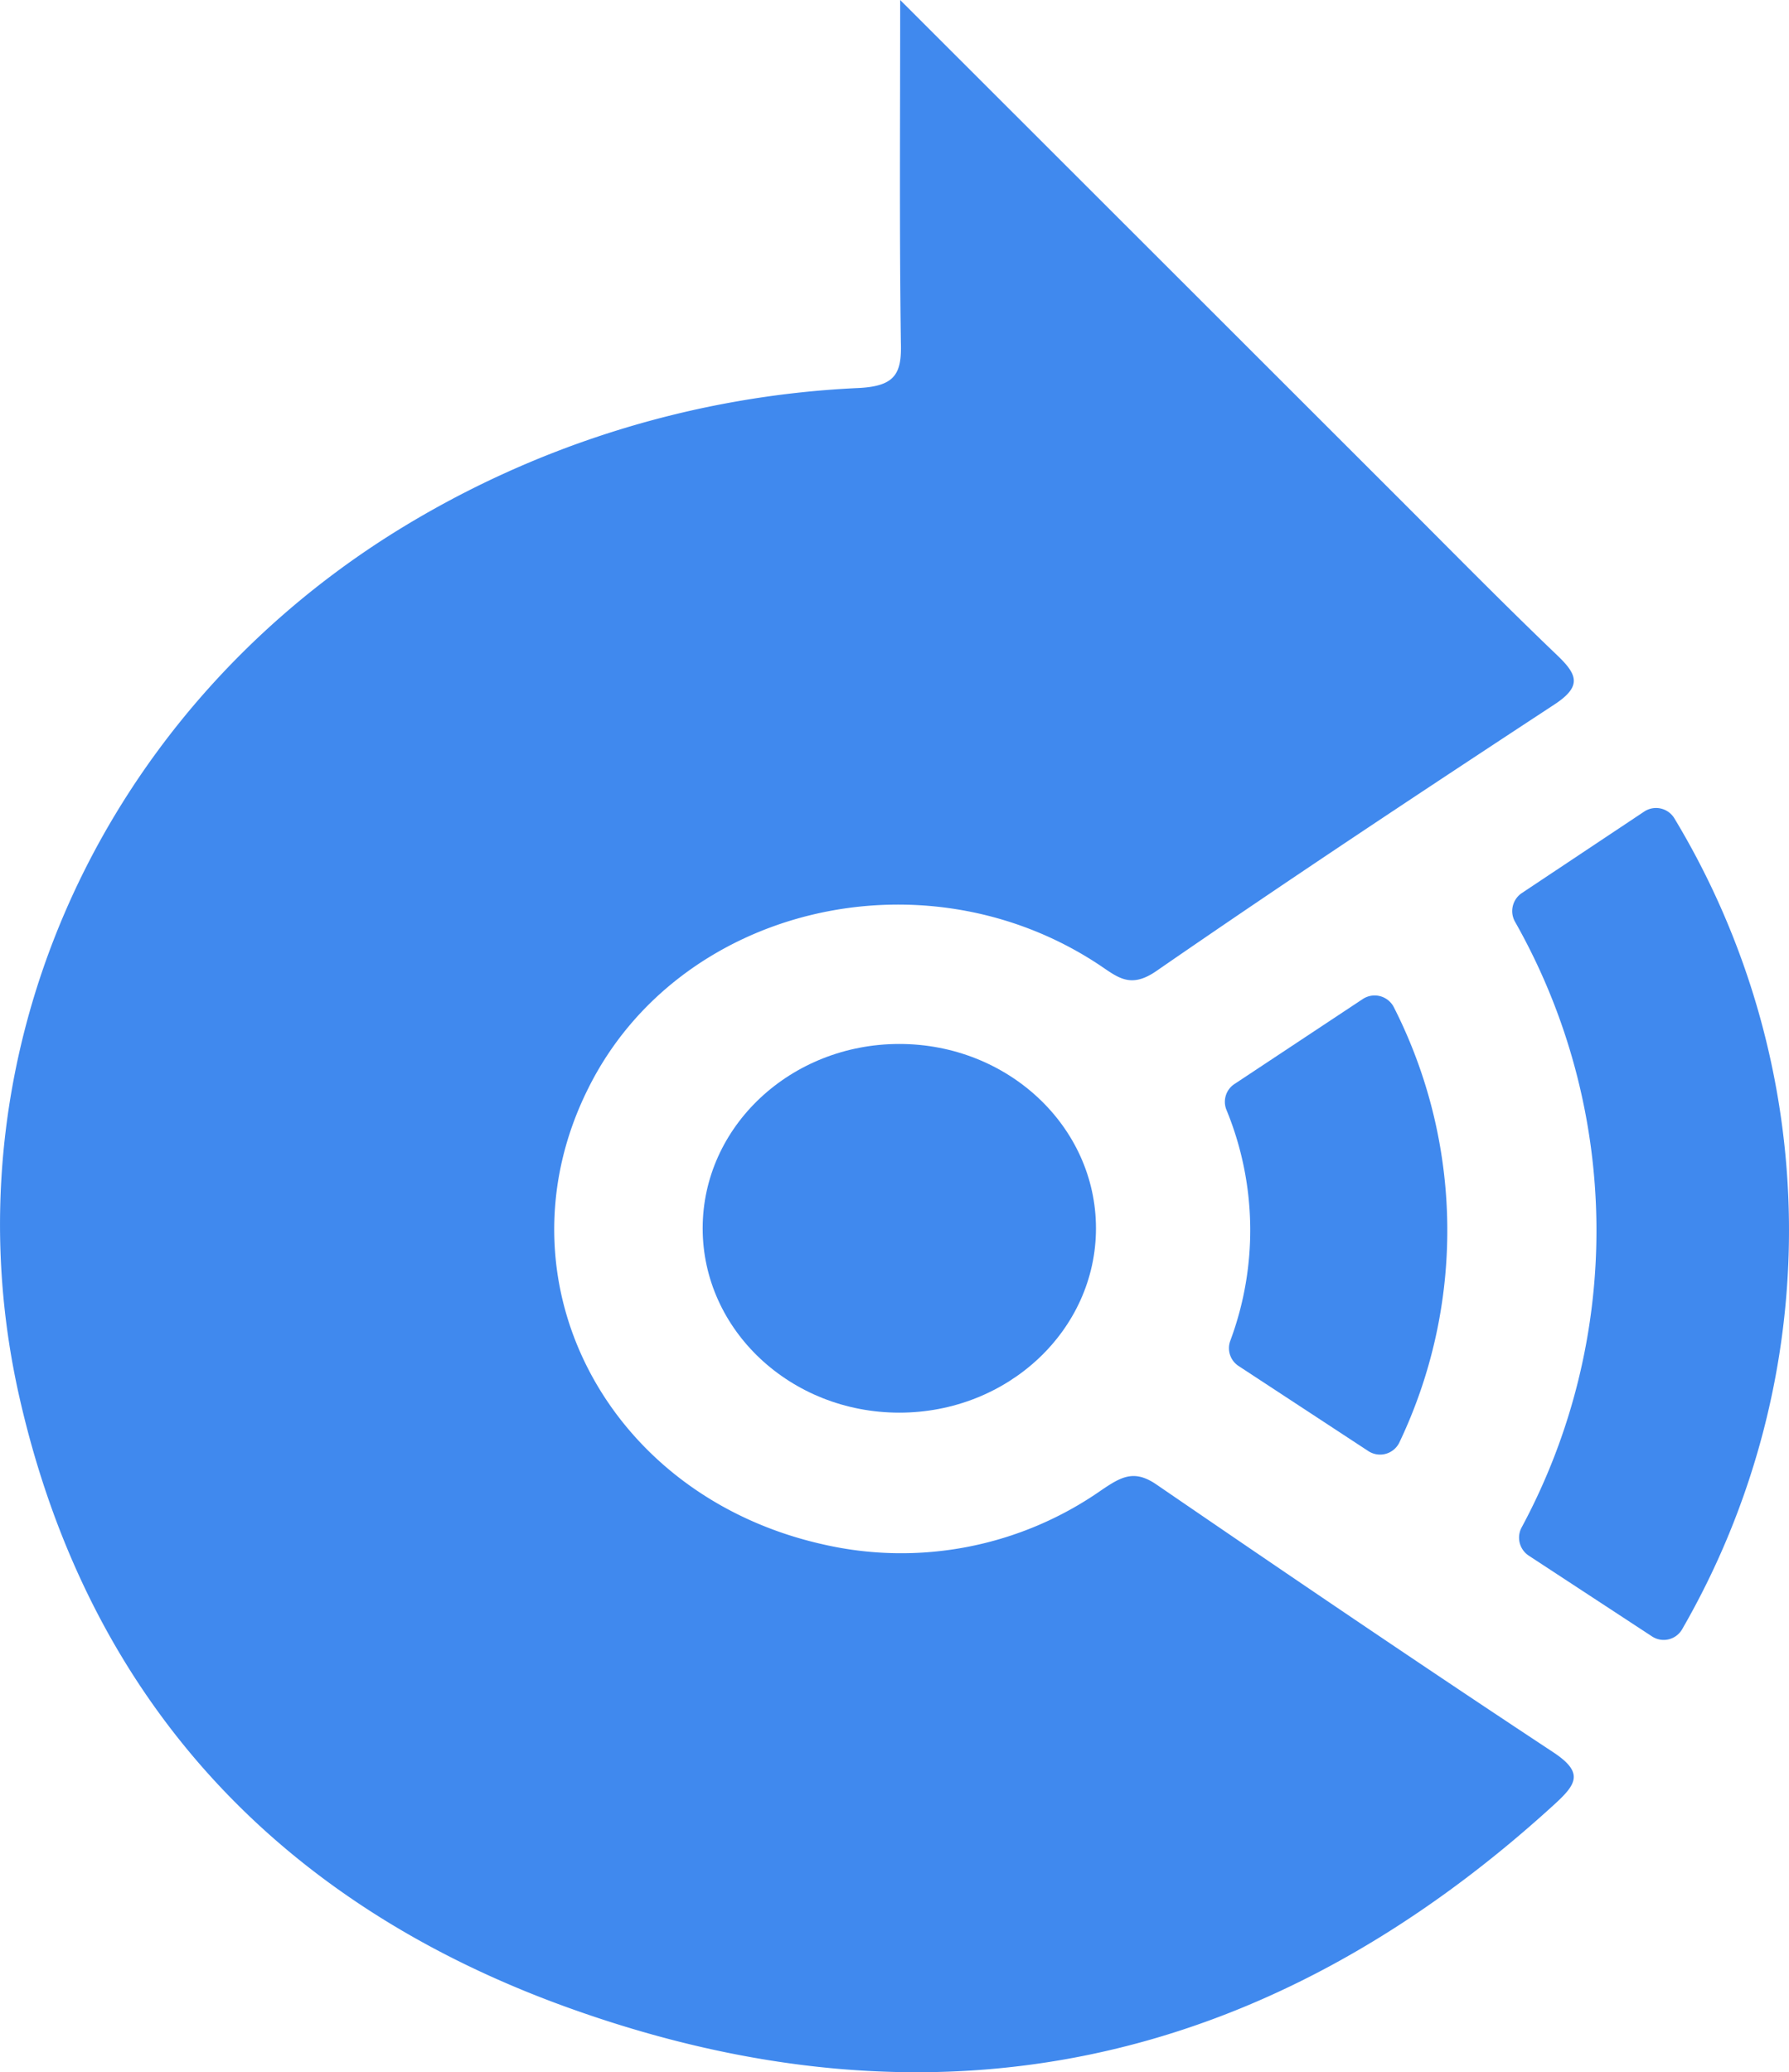<svg xmlns="http://www.w3.org/2000/svg" viewBox="0 0 126.18 146.13"><title>logo-diktein-blue</title><ellipse cx="63.43" cy="86.62" rx="13.87" ry="13" style="fill:#4089ee"/><path d="M100.4,22.2l34.68,34.65c3.87,3.86,7.69,7.76,11.64,11.54,1.45,1.38,1.78,2.2-.16,3.48-9.43,6.19-18.83,12.41-28.11,18.82-1.84,1.26-2.72.41-4.06-.48-12.44-8.2-29.68-4-36,8.76-6.67,13.36,1.19,28.65,16.49,32.12a24.64,24.64,0,0,0,19.75-3.83c1.34-.9,2.26-1.45,3.82-.39,9.3,6.37,18.62,12.7,28,18.89,2.17,1.43,1.67,2.24.12,3.66-20.39,18.64-43.76,23.68-69.67,14.33-20.28-7.32-33.73-21.61-38.6-42.93-5.4-23.63,5.29-47.8,26.3-61A67.8,67.8,0,0,1,97.52,49.56c2.52-.14,3-1,2.93-3.21C100.34,38.61,100.4,30.86,100.4,22.2Z" transform="translate(-36.91 -22.2)" style="fill:#4089ee"/><path d="M133.42,124.53a1.51,1.51,0,0,0,2.19-.61,34.75,34.75,0,0,0-.39-30.69,1.52,1.52,0,0,0-2.19-.58l-9.06,6a1.5,1.5,0,0,0-.56,1.81,22.31,22.31,0,0,1,.27,16.3,1.5,1.5,0,0,0,.59,1.77Z" transform="translate(-36.91 -22.2)" style="fill:#4089ee"/><path d="M153.43,137.6a1.5,1.5,0,0,0,2.12-.5A56.26,56.26,0,0,0,155,79.9a1.51,1.51,0,0,0-2.12-.47l-8.65,5.76a1.53,1.53,0,0,0-.47,2,44.16,44.16,0,0,1,.48,42.71,1.52,1.52,0,0,0,.49,2Z" transform="translate(-36.91 -22.2)" style="fill:#4089ee"/></svg>